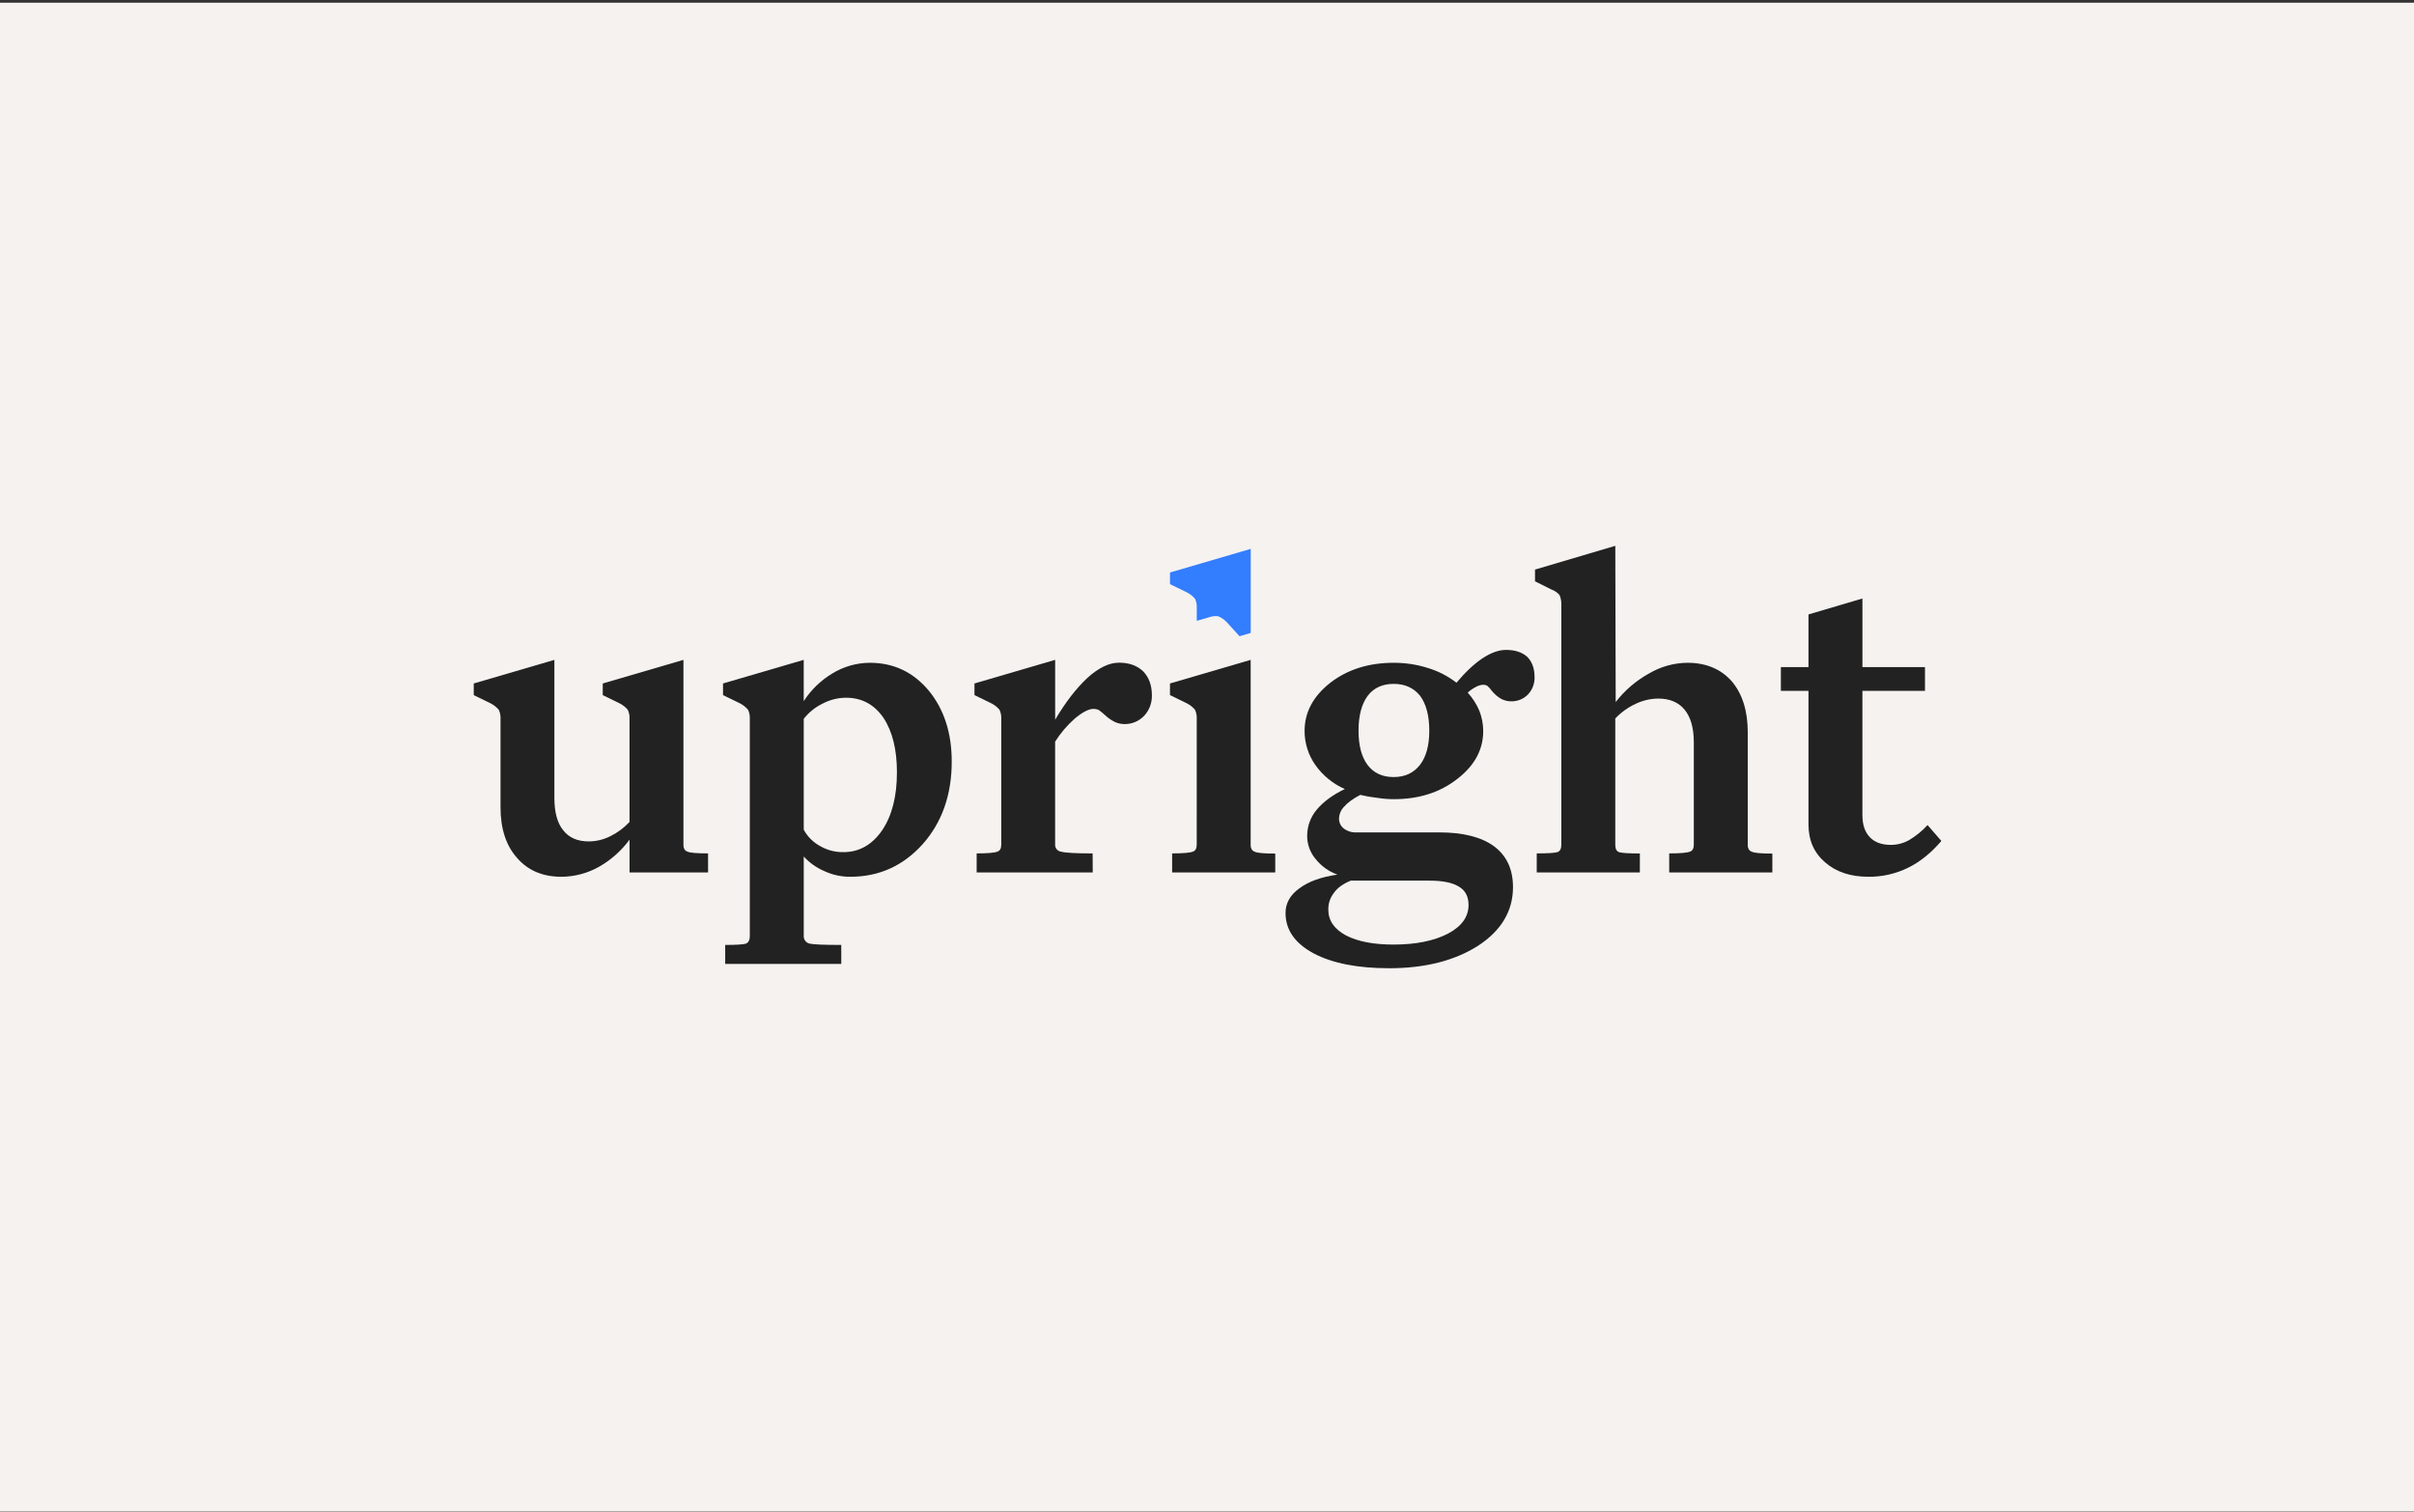 <svg fill="none" height="501" viewBox="0 0 800 501" width="800" xmlns="http://www.w3.org/2000/svg">
  <rect x="0" y="0" width="800" height="501" fill="#333333" stroke="none"/>
  <path d="m0 .9h800v500h-800z" fill="#f5f2f0" />
  <path
    d="m387.738 189.745v3.857l5.578 2.717c1.04.525 1.964 1.253 2.717 2.143.44.938.639 1.971.579 3.006v4.297l4.13-1.204c.974-.353 2.022-.454 3.046-.296 1.065.474 2.024 1.155 2.821 2.004l4.17 4.588 3.707-1.084v-27.859z"
    fill="#337dff" />
  <g fill="#222">
    <path
      d="m543.446 289.154h-34.173v-6.314c3.719 0 6.006-.143 6.864-.428.857-.286 1.285-1.097 1.285-2.433v-79.479c.056-1.126-.142-2.25-.579-3.29-.729-.835-1.663-1.466-2.71-1.83l-5.433-2.716v-3.887l26.608-7.877.134 51.775c2.99-3.86 6.734-7.072 11.005-9.441 3.859-2.291 8.254-3.523 12.742-3.573 6.178 0 11.088 2.05 14.729 6.151 3.522 4.193 5.285 9.817 5.288 16.872v37.318c0 1.246.475 2.004 1.431 2.317.857.386 3.097.579 6.719.579v6.256h-34.179v-6.314c3.622 0 5.91-.193 6.863-.579.858-.284 1.286-1.042 1.286-2.317v-33.97c0-4.672-1.006-8.248-3.017-10.727-2.012-2.479-4.935-3.719-8.77-3.719-2.589.027-5.141.62-7.477 1.738-2.542 1.175-4.836 2.825-6.759 4.86v41.876c0 1.34.428 2.151 1.285 2.433.858.282 3.146.425 6.864.429z" />
    <path clip-rule="evenodd"
      d="m489.823 313.463c7.723-5.051 11.584-11.532 11.584-19.444.004-5.908-2.102-10.429-6.319-13.565-4.193-3.05-10.246-4.576-18.158-4.576h-27.454c-1.49.071-2.958-.385-4.147-1.286-.501-.387-.903-.887-1.176-1.458-.272-.571-.407-1.199-.394-1.831.035-1.51.659-2.946 1.738-4.003 1.046-1.239 2.809-2.525 5.288-3.857 1.884.456 3.795.789 5.722.996 1.797.287 3.614.43 5.433.429 8.295.003 15.301-2.236 21.02-6.719 5.718-4.402 8.578-9.692 8.578-15.87-.003-2.303-.439-4.584-1.286-6.725-.931-2.208-2.236-4.238-3.858-6.001.817-.748 1.731-1.383 2.717-1.888.743-.421 1.574-.667 2.427-.718.447-.006.89.093 1.291.29.59.515 1.117 1.099 1.57 1.737.875 1.096 1.952 2.012 3.174 2.699 1.012.508 2.129.77 3.261.765 1.039.017 2.07-.18 3.03-.579.959-.398 1.827-.99 2.548-1.738 1.44-1.549 2.21-3.603 2.143-5.717-.004-2.857-.813-5.097-2.427-6.719-1.718-1.525-4.054-2.287-7.008-2.287-2.379-.004-4.953.901-7.721 2.716-2.769 1.815-5.676 4.531-8.723 8.15-2.827-2.179-6.026-3.828-9.441-4.866-3.654-1.155-7.463-1.741-11.295-1.737-8.294 0-15.3 2.193-21.019 6.579-5.719 4.483-8.578 9.814-8.578 15.992-.017 4.036 1.222 7.977 3.545 11.277 2.466 3.515 5.853 6.282 9.788 7.999-3.969 1.908-7.041 4.151-9.215 6.731-2.068 2.392-3.224 5.439-3.261 8.601-.051 2.817.904 5.561 2.693 7.738 1.894 2.428 4.442 4.265 7.345 5.294-5.406.765-9.625 2.29-12.656 4.576-3.035 2.189-4.552 4.906-4.552 8.149 0 5.622 3.145 10.103 9.435 13.444 6.209 3.239 14.511 4.859 24.906 4.859 11.819 0 21.637-2.479 29.452-7.437zm-6.29-19.577c2.097 1.251 3.145 3.267 3.145 6.047 0 3.935-2.288 7.111-6.863 9.528-4.676 2.398-10.683 3.597-18.019 3.597-6.58 0-11.822-1.008-15.726-3.024-3.908-2.112-5.862-4.942-5.862-8.491-.061-2.032.595-4.022 1.854-5.618 1.147-1.651 3.006-3.001 5.578-4.055h26.047c4.467 0 7.749.672 9.846 2.016zm-30.298-63.244c2.015-2.656 4.894-3.985 8.636-3.985 3.722 0 6.647 1.329 8.775 3.985 2.012 2.753 3.017 6.597 3.017 11.532 0 4.835-1.005 8.582-3.017 11.243-2.108 2.745-5.034 4.12-8.775 4.124-3.742.004-6.621-1.325-8.636-3.985-2.008-2.653-3.014-6.447-3.018-11.382s1.002-8.779 3.018-11.532z"
      fill-rule="evenodd" />
    <path clip-rule="evenodd"
      d="m278.801 319.469h-38.471v-6.29c3.626 0 5.916-.143 6.869-.428.858-.386 1.286-1.197 1.286-2.433v-72.076c.061-1.035-.138-2.069-.579-3.007-.753-.889-1.676-1.618-2.716-2.143l-5.578-2.716v-3.852l26.742-7.825v13.687c2.404-3.732 5.632-6.863 9.435-9.152 3.742-2.306 8.046-3.542 12.441-3.573 7.912 0 14.442 3.089 19.589 9.267 5.062 6.209 7.59 14.036 7.582 23.481 0 10.962-3.191 20.066-9.574 27.31-6.487 7.243-14.496 10.865-24.026 10.865-2.961.02-5.89-.614-8.578-1.859-2.614-1.102-4.956-2.76-6.863-4.859v26.307c-.036.6.147 1.192.516 1.667.369.474.898.798 1.488.911 1.332.285 4.807.428 10.425.428zm18.442-63.486c0-7.53-1.477-13.536-4.431-18.019-3.051-4.476-7.198-6.715-12.441-6.719-2.746.018-5.446.706-7.866 2.004-2.396 1.184-4.495 2.89-6.145 4.993v36.744c1.245 2.3 3.133 4.188 5.433 5.433 2.345 1.353 5.013 2.045 7.72 2.004 5.24 0 9.53-2.43 12.87-7.292 3.24-4.85 4.86-11.233 4.86-19.148z"
      fill-rule="evenodd" />
    <path
      d="m362.131 289.154h-38.465v-6.314c3.62 0 5.914-.191 6.864-.579.857-.284 1.286-1.042 1.286-2.317v-41.702c.057-1.035-.142-2.068-.58-3.007-.754-.889-1.68-1.618-2.722-2.143l-5.572-2.716v-3.852l26.736-7.825v19.838c3.437-5.815 7.013-10.449 10.727-13.901 3.719-3.336 7.194-5.004 10.426-5.004 3.336 0 6.006.953 8.01 2.861 1.927 2.004 2.891 4.635 2.891 7.894.085 2.539-.84 5.007-2.572 6.864-.83.872-1.831 1.564-2.94 2.033-1.109.47-2.302.706-3.507.695-1.028.002-2.046-.194-3-.579-1.259-.587-2.419-1.369-3.435-2.317-.709-.682-1.475-1.304-2.287-1.859-.56-.189-1.147-.285-1.738-.284-1.622.093-3.672 1.189-6.151 3.29-2.494 2.207-4.66 4.758-6.435 7.576v34.034c-.047.586.135 1.167.51 1.62.374.453.91.743 1.494.807 1.332.386 4.807.579 10.426.579z" />
    <path
      d="m632.366 287.584c3.9-1.907 7.569-4.863 11.005-8.868l-4.576-5.27c-1.791 1.963-3.864 3.65-6.151 5.004-1.834 1.029-3.903 1.569-6.006 1.57-3.053 0-5.375-.858-7.003-2.572-1.627-1.715-2.432-4.147-2.432-7.292v-41.182h20.735v-7.883h-20.73v-22.734l-17.874 5.288v17.446h-9.151v7.883h9.151v44.309c0 5.24 1.859 9.436 5.578 12.587 3.622 3.143 8.387 4.714 14.295 4.714 4.561.046 9.069-.981 13.159-3z" />
    <path
      d="m396.6 238.242c.061-1.035-.138-2.069-.579-3.007-.751-.891-1.675-1.62-2.716-2.143l-5.572-2.716v-3.852l26.736-7.825v61.303c0 1.246.475 2.004 1.43 2.317.858.386 3.097.579 6.719.579v6.256h-34.173v-6.314c3.62 0 5.914-.191 6.864-.579.857-.284 1.285-1.042 1.285-2.317z" />
    <path
      d="m226.493 279.973c-.004 1.259.473 2.031 1.431 2.317.857.367 3.1.55 6.73.55v6.314h-26.024v-10.866c-2.711 3.685-6.172 6.754-10.153 9.007-3.799 2.14-8.082 3.273-12.442 3.289-6.197 0-11.105-2.096-14.723-6.29-3.626-4.097-5.439-9.673-5.439-16.727v-29.314c.058-1.034-.141-2.067-.579-3.006-.754-.888-1.677-1.617-2.717-2.143l-5.577-2.717v-3.863l26.724-7.825v45.723c0 4.768.966 8.344 2.896 10.727 1.916 2.479 4.744 3.718 8.486 3.718 2.499-.007 4.961-.602 7.188-1.738 2.379-1.172 4.525-2.77 6.33-4.714v-34.162c.061-1.035-.138-2.068-.579-3.006-.752-.889-1.676-1.618-2.716-2.143l-5.578-2.717v-3.863l26.742-7.825z" />
  </g>
</svg>